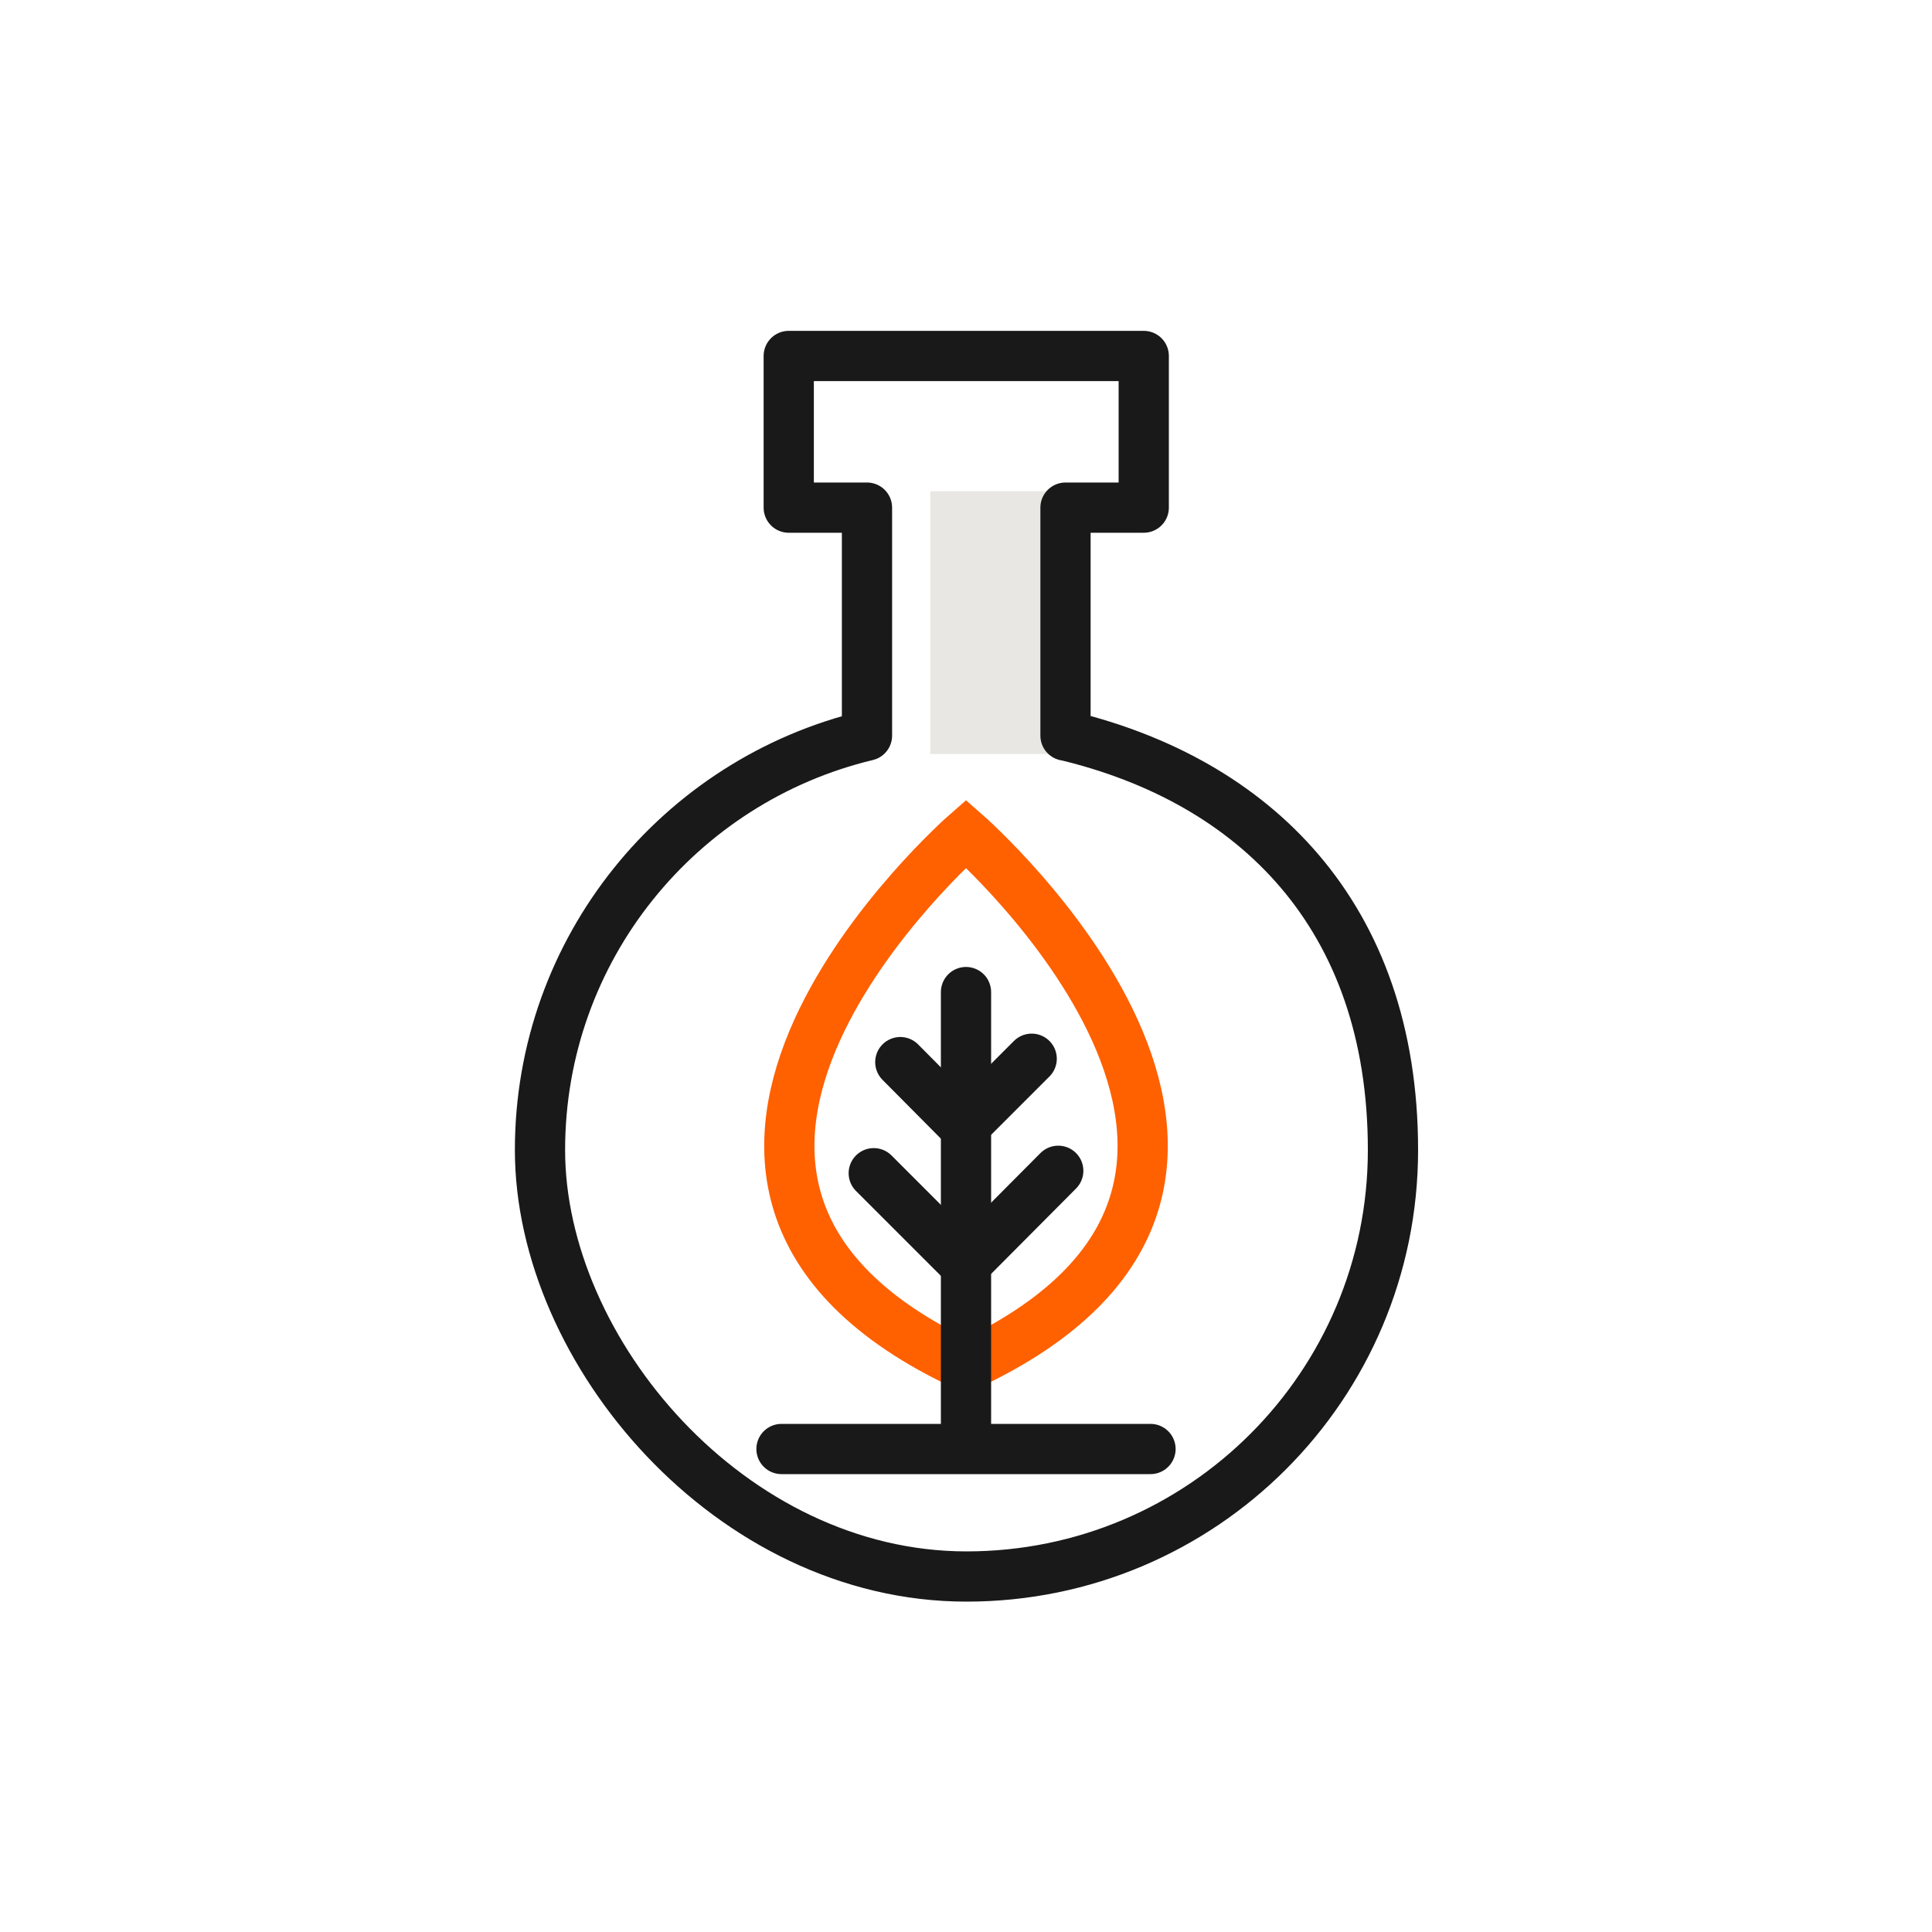 <?xml version="1.0" encoding="UTF-8"?> <svg xmlns="http://www.w3.org/2000/svg" id="enviromental_x5F_icon" version="1.1" viewBox="0 0 400 400"><defs><style> .st0 { stroke: #191919; stroke-linejoin: round; } .st0, .st1 { fill: none; stroke-linecap: round; stroke-width: 10.4px; } .st1 { stroke: #ff6000; stroke-miterlimit: 10; } .st2 { fill: #e8e7e3; } </style></defs><rect class="st2" x="192.6" y="101.7" width="30.4" height="54.4"></rect><path class="st0" d="M220.6,152.3v-47.2h16.2v-31.4h-73.5v31.4h16.2v47.2c-38.8,9.3-67.7,44.1-67.7,85.8s39.5,88.3,88.3,88.3,88.3-39.5,88.3-88.3-28.9-76.5-67.7-85.8h-.1Z"></path><path class="st1" d="M200,172.6s-82.3,72,0,110.2c82.3-38.2,0-110.2,0-110.2h0Z"></path><line class="st0" x1="200" y1="205.4" x2="200" y2="298.7"></line><polyline class="st0" points="186.4 219.9 199.6 233.2 213.6 219.2"></polyline><polyline class="st0" points="180.9 242.9 199.8 261.8 219.1 242.4"></polyline><line class="st0" x1="161.8" y1="300" x2="238.2" y2="300"></line></svg> 